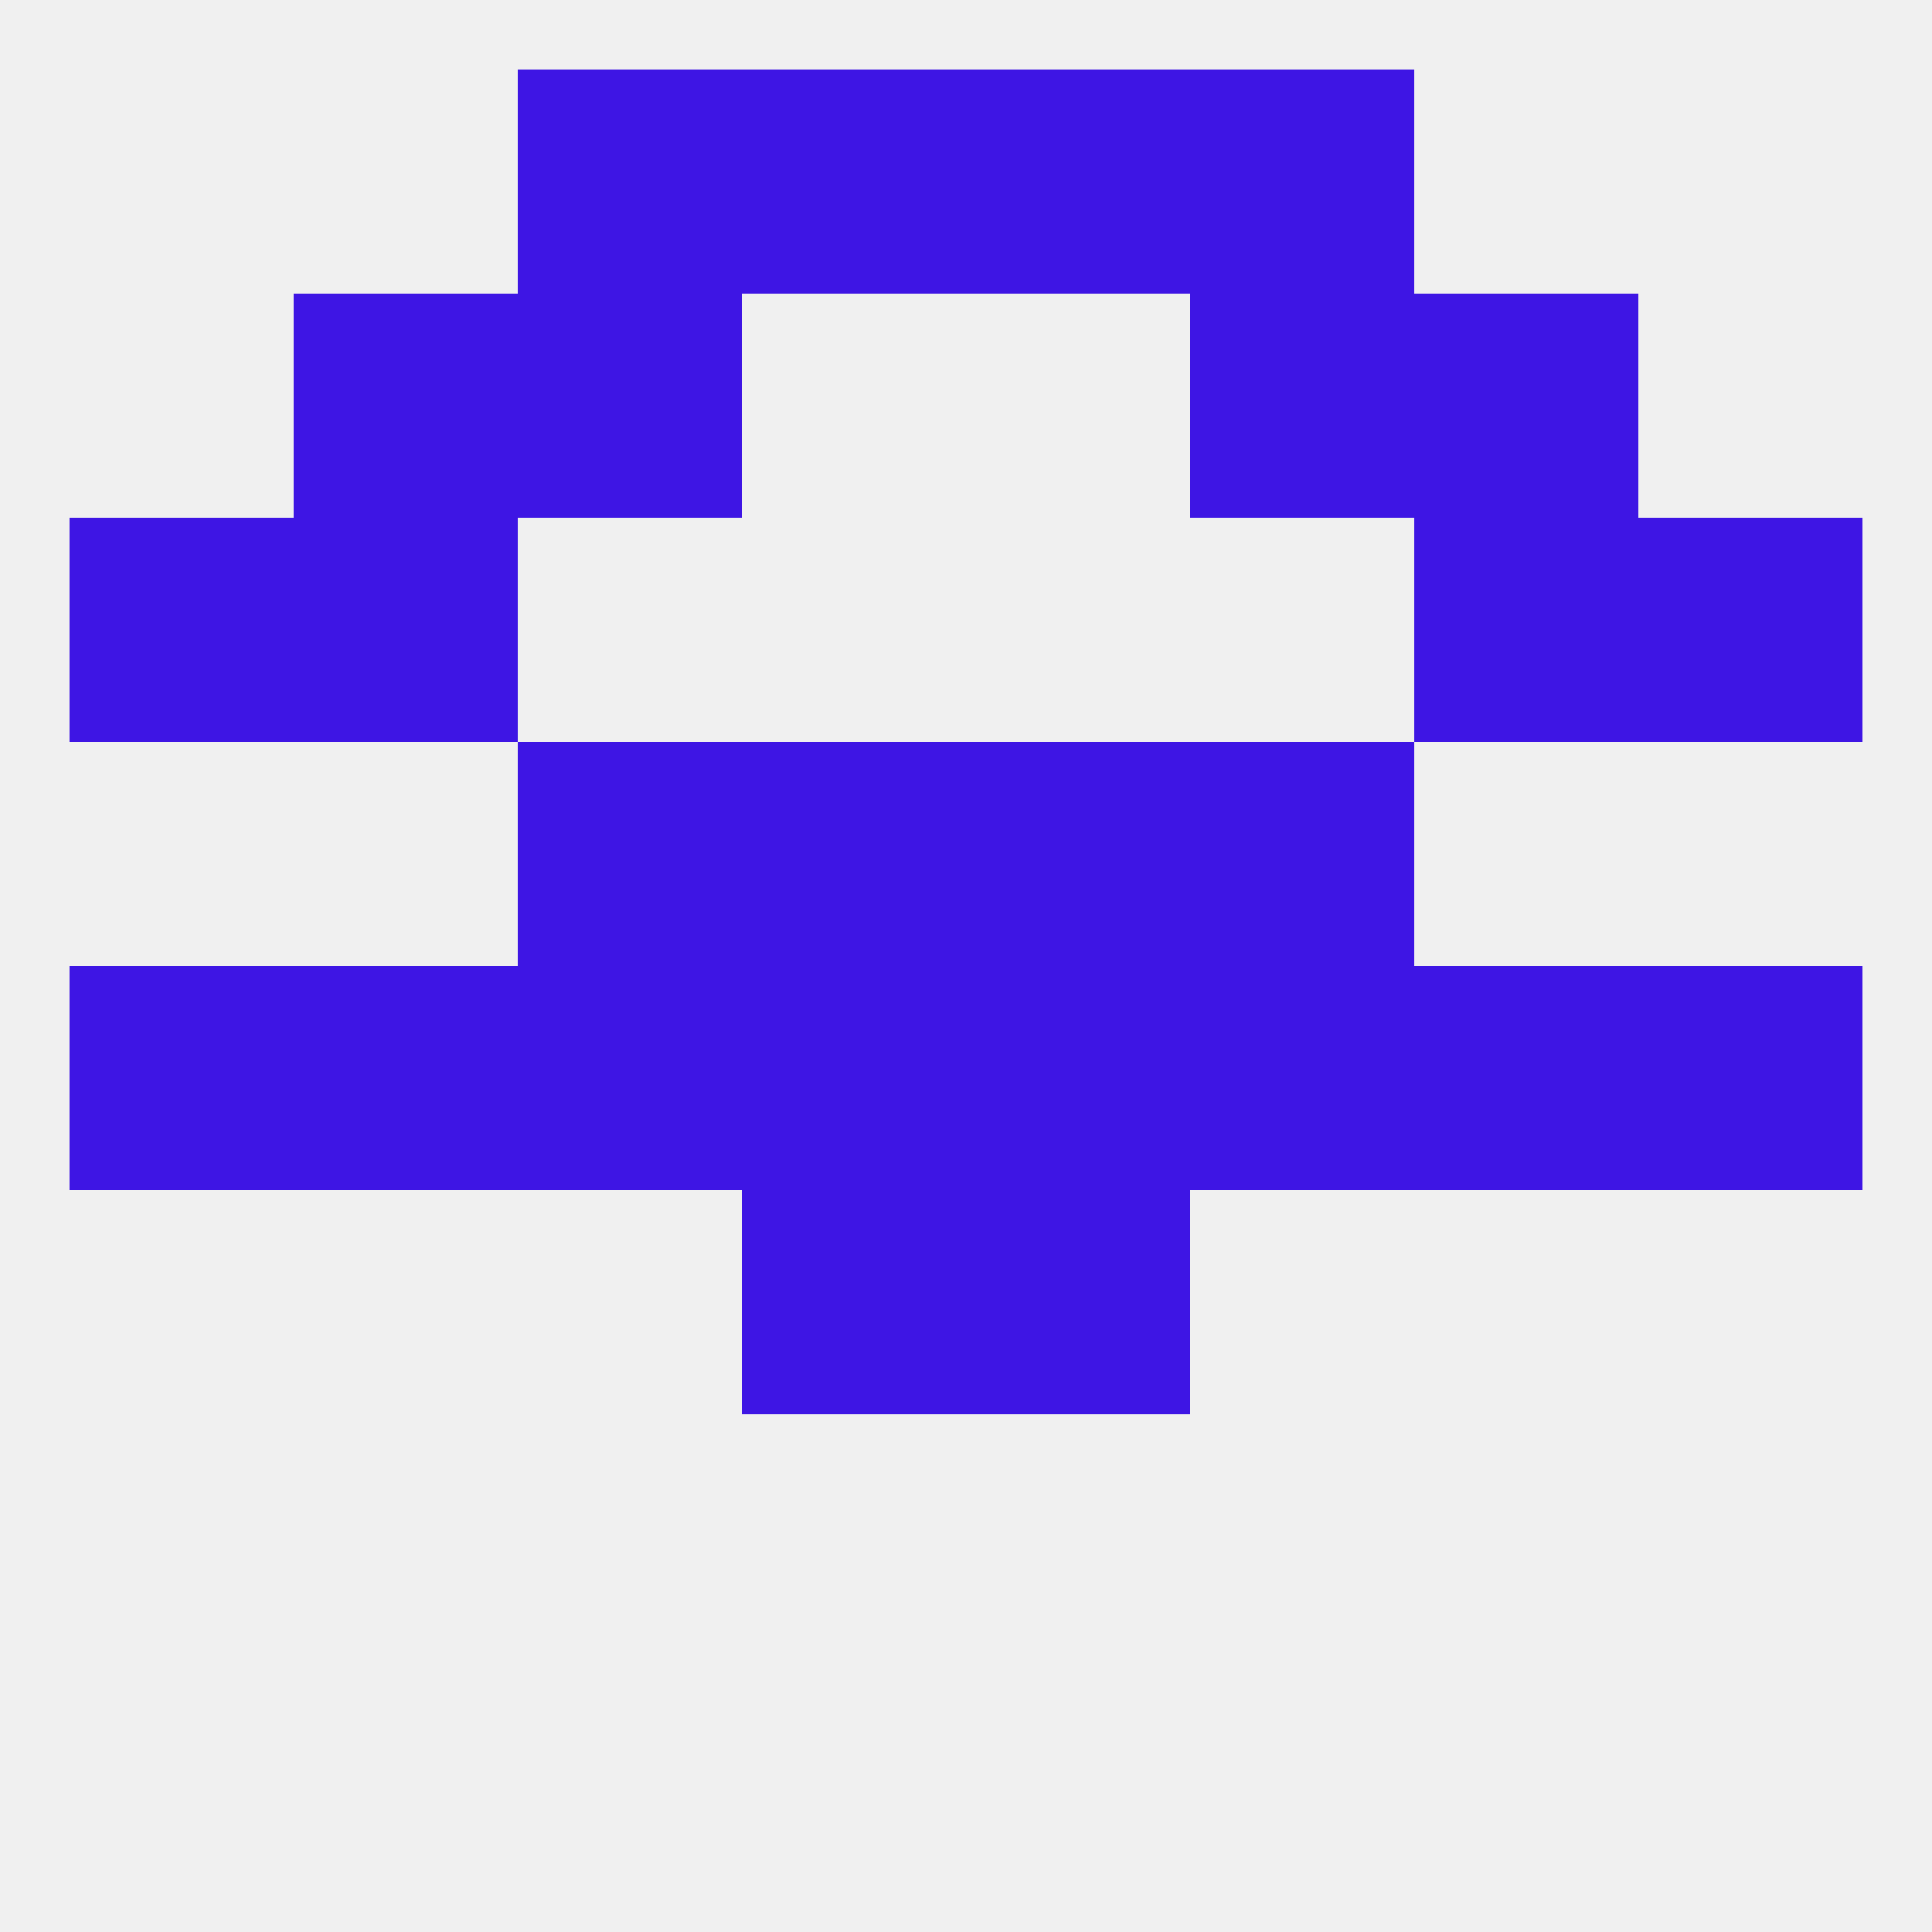 
<!--   <?xml version="1.0"?> -->
<svg version="1.1" baseprofile="full" xmlns="http://www.w3.org/2000/svg" xmlns:xlink="http://www.w3.org/1999/xlink" xmlns:ev="http://www.w3.org/2001/xml-events" width="250" height="250" viewBox="0 0 250 250" >
	<rect width="100%" height="100%" fill="rgba(240,240,240,255)"/>

	<rect x="67" y="38" width="29" height="29" fill="rgba(62,21,228,255)"/>
	<rect x="154" y="38" width="29" height="29" fill="rgba(62,21,228,255)"/>
	<rect x="38" y="38" width="29" height="29" fill="rgba(62,21,228,255)"/>
	<rect x="183" y="38" width="29" height="29" fill="rgba(62,21,228,255)"/>
	<rect x="154" y="9" width="29" height="29" fill="rgba(62,21,228,255)"/>
	<rect x="96" y="9" width="29" height="29" fill="rgba(62,21,228,255)"/>
	<rect x="125" y="9" width="29" height="29" fill="rgba(62,21,228,255)"/>
	<rect x="67" y="9" width="29" height="29" fill="rgba(62,21,228,255)"/>
	<rect x="212" y="125" width="29" height="29" fill="rgba(62,21,228,255)"/>
	<rect x="125" y="125" width="29" height="29" fill="rgba(62,21,228,255)"/>
	<rect x="67" y="125" width="29" height="29" fill="rgba(62,21,228,255)"/>
	<rect x="154" y="125" width="29" height="29" fill="rgba(62,21,228,255)"/>
	<rect x="38" y="125" width="29" height="29" fill="rgba(62,21,228,255)"/>
	<rect x="9" y="125" width="29" height="29" fill="rgba(62,21,228,255)"/>
	<rect x="96" y="125" width="29" height="29" fill="rgba(62,21,228,255)"/>
	<rect x="183" y="125" width="29" height="29" fill="rgba(62,21,228,255)"/>
	<rect x="67" y="96" width="29" height="29" fill="rgba(62,21,228,255)"/>
	<rect x="154" y="96" width="29" height="29" fill="rgba(62,21,228,255)"/>
	<rect x="96" y="96" width="29" height="29" fill="rgba(62,21,228,255)"/>
	<rect x="125" y="96" width="29" height="29" fill="rgba(62,21,228,255)"/>
	<rect x="125" y="154" width="29" height="29" fill="rgba(62,21,228,255)"/>
	<rect x="96" y="154" width="29" height="29" fill="rgba(62,21,228,255)"/>
	<rect x="38" y="67" width="29" height="29" fill="rgba(62,21,228,255)"/>
	<rect x="183" y="67" width="29" height="29" fill="rgba(62,21,228,255)"/>
	<rect x="9" y="67" width="29" height="29" fill="rgba(62,21,228,255)"/>
	<rect x="212" y="67" width="29" height="29" fill="rgba(62,21,228,255)"/>
</svg>